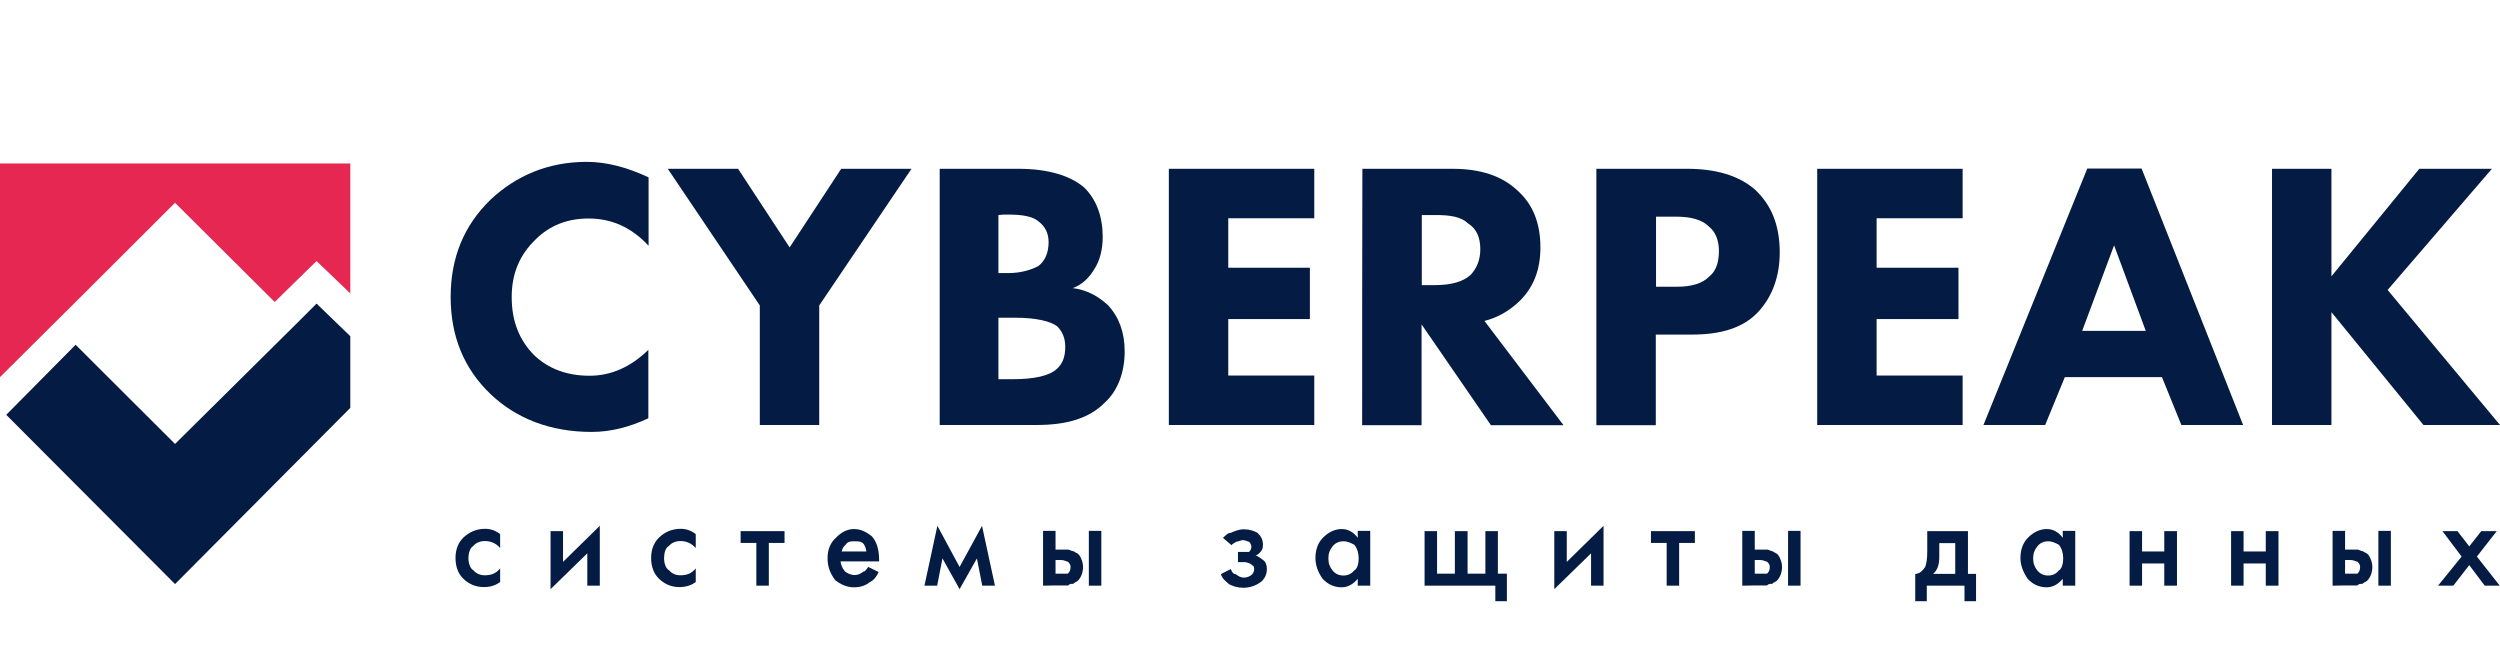 <?xml version="1.0" encoding="UTF-8"?> <svg xmlns="http://www.w3.org/2000/svg" viewBox="1945.94 2486 108.12 28" width="108.12" height="28" data-guides="{&quot;vertical&quot;:[],&quot;horizontal&quot;:[]}"><path fill="rgb(4, 28, 68)" stroke="none" fill-opacity="1" stroke-width="1" stroke-opacity="1" clip-rule="evenodd" color="rgb(51, 51, 51)" fill-rule="evenodd" font-size-adjust="none" text-rendering="geometricprecision" class="fil0" id="tSvg13a5933e3c8" title="Path 121" d="M 1967.57 2509.11 C 1967.57 2509.307 1967.57 2509.503 1967.57 2509.7C 1967.38 2509.48 1967.15 2509.4 1966.91 2509.4C 1966.7 2509.4 1966.53 2509.47 1966.4 2509.62C 1966.27 2509.69 1966.2 2509.92 1966.2 2510.14C 1966.2 2510.36 1966.27 2510.58 1966.41 2510.66C 1966.54 2510.81 1966.71 2510.88 1966.9 2510.88C 1967.17 2510.88 1967.39 2510.81 1967.57 2510.58C 1967.57 2510.777 1967.57 2510.973 1967.57 2511.17C 1967.37 2511.32 1967.14 2511.39 1966.86 2511.39C 1966.49 2511.39 1966.19 2511.24 1965.97 2511.02C 1965.75 2510.8 1965.64 2510.5 1965.64 2510.13C 1965.64 2509.76 1965.76 2509.46 1965.99 2509.24C 1966.23 2509.02 1966.53 2508.87 1966.92 2508.87C 1967.15 2508.87 1967.36 2508.94 1967.56 2509.09C 1967.56 2509.09 1967.56 2509.09 1967.57 2509.11Z"></path><path fill="rgb(4, 28, 68)" stroke="none" fill-opacity="1" stroke-width="1" stroke-opacity="1" clip-rule="evenodd" color="rgb(51, 51, 51)" fill-rule="evenodd" font-size-adjust="none" text-rendering="geometricprecision" class="fil0" id="tSvgd05f2e1770" title="Path 122" d="M 1969.75 2508.97 C 1969.93 2508.97 1970.11 2508.97 1970.29 2508.97C 1970.29 2509.413 1970.29 2509.857 1970.29 2510.3C 1970.82 2509.78 1971.35 2509.26 1971.88 2508.74C 1971.88 2509.603 1971.88 2510.467 1971.88 2511.33C 1971.7 2511.33 1971.52 2511.33 1971.34 2511.33C 1971.34 2510.863 1971.34 2510.397 1971.34 2509.93C 1970.81 2510.447 1970.28 2510.963 1969.75 2511.48C 1969.75 2510.643 1969.75 2509.807 1969.75 2508.97Z"></path><path fill="rgb(4, 28, 68)" stroke="none" fill-opacity="1" stroke-width="1" stroke-opacity="1" clip-rule="evenodd" color="rgb(51, 51, 51)" fill-rule="evenodd" font-size-adjust="none" text-rendering="geometricprecision" class="fil0" id="tSvg171e89bb6a8" title="Path 123" d="M 1976.03 2509.11 C 1976.03 2509.307 1976.03 2509.503 1976.03 2509.7C 1975.83 2509.48 1975.61 2509.4 1975.37 2509.4C 1975.16 2509.4 1974.99 2509.47 1974.86 2509.62C 1974.72 2509.69 1974.66 2509.92 1974.66 2510.14C 1974.66 2510.36 1974.73 2510.58 1974.87 2510.66C 1975 2510.81 1975.17 2510.88 1975.36 2510.88C 1975.63 2510.88 1975.85 2510.81 1976.03 2510.58C 1976.03 2510.777 1976.03 2510.973 1976.03 2511.17C 1975.83 2511.32 1975.6 2511.39 1975.32 2511.39C 1974.95 2511.39 1974.65 2511.24 1974.43 2511.02C 1974.21 2510.8 1974.1 2510.5 1974.1 2510.13C 1974.1 2509.76 1974.22 2509.46 1974.45 2509.24C 1974.68 2509.02 1974.99 2508.87 1975.38 2508.87C 1975.61 2508.87 1975.82 2508.94 1976.02 2509.09C 1976.02 2509.09 1976.02 2509.09 1976.03 2509.11Z"></path><path fill="rgb(4, 28, 68)" stroke="none" fill-opacity="1" stroke-width="1" stroke-opacity="1" clip-rule="evenodd" color="rgb(51, 51, 51)" fill-rule="evenodd" font-size-adjust="none" text-rendering="geometricprecision" class="fil0" id="tSvg3277c76b90" title="Path 124" d="M 1979.87 2509.48 C 1979.643 2509.48 1979.417 2509.48 1979.19 2509.48C 1979.19 2510.097 1979.19 2510.713 1979.19 2511.33C 1979.01 2511.33 1978.83 2511.33 1978.65 2511.33C 1978.65 2510.713 1978.65 2510.097 1978.65 2509.48C 1978.423 2509.48 1978.197 2509.48 1977.97 2509.48C 1977.97 2509.31 1977.97 2509.14 1977.97 2508.97C 1978.603 2508.97 1979.237 2508.97 1979.87 2508.97C 1979.87 2509.14 1979.87 2509.31 1979.87 2509.48Z"></path><path fill="rgb(4, 28, 68)" stroke="none" fill-opacity="1" stroke-width="1" stroke-opacity="1" clip-rule="evenodd" color="rgb(51, 51, 51)" fill-rule="evenodd" font-size-adjust="none" text-rendering="geometricprecision" class="fil0" id="tSvg7486b03307" title="Path 125" d="M 1983.49 2510.52 C 1983.64 2510.593 1983.79 2510.667 1983.94 2510.74C 1983.84 2510.96 1983.71 2511.11 1983.55 2511.18C 1983.37 2511.33 1983.14 2511.4 1982.86 2511.4C 1982.54 2511.4 1982.27 2511.25 1982.07 2511.1C 1981.84 2510.8 1981.73 2510.51 1981.73 2510.14C 1981.73 2509.77 1981.85 2509.47 1982.1 2509.25C 1982.31 2509.03 1982.57 2508.88 1982.88 2508.88C 1983.19 2508.88 1983.43 2509.03 1983.63 2509.18C 1983.85 2509.4 1983.96 2509.77 1983.96 2510.21C 1983.96 2510.233 1983.96 2510.257 1983.96 2510.28C 1983.403 2510.28 1982.847 2510.28 1982.29 2510.28C 1982.31 2510.43 1982.37 2510.58 1982.49 2510.72C 1982.59 2510.79 1982.73 2510.87 1982.91 2510.87C 1983.05 2510.87 1983.18 2510.8 1983.28 2510.72C 1983.37 2510.72 1983.44 2510.57 1983.5 2510.5C 1983.5 2510.5 1983.5 2510.5 1983.5 2510.5C 1983.497 2510.507 1983.493 2510.513 1983.49 2510.52ZM 1982.33 2509.85 C 1982.69 2509.85 1983.05 2509.85 1983.41 2509.85C 1983.39 2509.7 1983.33 2509.55 1983.25 2509.48C 1983.15 2509.41 1983.03 2509.41 1982.89 2509.41C 1982.74 2509.41 1982.61 2509.41 1982.51 2509.56C 1982.43 2509.63 1982.37 2509.71 1982.34 2509.86C 1982.34 2509.86 1982.34 2509.86 1982.34 2509.86C 1982.337 2509.857 1982.333 2509.853 1982.33 2509.85Z"></path><path fill="rgb(4, 28, 68)" stroke="none" fill-opacity="1" stroke-width="1" stroke-opacity="1" clip-rule="evenodd" color="rgb(51, 51, 51)" fill-rule="evenodd" font-size-adjust="none" text-rendering="geometricprecision" class="fil0" id="tSvg3bd6b36940" title="Path 126" d="M 1985.92 2511.33 C 1986.107 2510.467 1986.293 2509.603 1986.48 2508.74C 1986.8 2509.333 1987.12 2509.927 1987.44 2510.52C 1987.763 2509.927 1988.087 2509.333 1988.41 2508.74C 1988.597 2509.603 1988.783 2510.467 1988.97 2511.33C 1988.787 2511.33 1988.603 2511.33 1988.42 2511.33C 1988.343 2510.937 1988.267 2510.543 1988.19 2510.15C 1987.94 2510.593 1987.69 2511.037 1987.44 2511.48C 1987.193 2511.037 1986.947 2510.593 1986.7 2510.15C 1986.623 2510.543 1986.547 2510.937 1986.47 2511.33C 1986.287 2511.33 1986.103 2511.33 1985.92 2511.33Z"></path><path fill="rgb(4, 28, 68)" stroke="none" fill-opacity="1" stroke-width="1" stroke-opacity="1" clip-rule="evenodd" color="rgb(51, 51, 51)" fill-rule="evenodd" font-size-adjust="none" text-rendering="geometricprecision" class="fil0" id="tSvgaa960c4f9e" title="Path 127" d="M 1991.05 2511.33 C 1991.05 2510.54 1991.05 2509.75 1991.05 2508.96C 1991.23 2508.96 1991.41 2508.96 1991.59 2508.96C 1991.59 2509.23 1991.59 2509.5 1991.59 2509.77C 1991.693 2509.77 1991.797 2509.77 1991.9 2509.77C 1992 2509.77 1992.08 2509.77 1992.14 2509.77C 1992.2 2509.77 1992.28 2509.84 1992.37 2509.84C 1992.46 2509.91 1992.53 2509.91 1992.6 2509.99C 1992.72 2510.14 1992.78 2510.36 1992.78 2510.51C 1992.78 2510.73 1992.71 2510.95 1992.57 2511.1C 1992.51 2511.17 1992.43 2511.17 1992.35 2511.25C 1992.26 2511.25 1992.19 2511.25 1992.14 2511.32C 1992.08 2511.32 1992 2511.32 1991.9 2511.32C 1991.617 2511.32 1991.333 2511.32 1991.05 2511.33ZM 1991.59 2510.81 C 1991.673 2510.81 1991.757 2510.81 1991.84 2510.81C 1991.97 2510.81 1992.06 2510.81 1992.12 2510.81C 1992.2 2510.74 1992.24 2510.66 1992.24 2510.51C 1992.24 2510.44 1992.2 2510.36 1992.12 2510.29C 1992.06 2510.29 1991.97 2510.22 1991.84 2510.22C 1991.757 2510.22 1991.673 2510.22 1991.59 2510.22C 1991.59 2510.417 1991.59 2510.613 1991.59 2510.81ZM 1993.03 2511.33 C 1993.03 2510.54 1993.03 2509.75 1993.03 2508.96C 1993.21 2508.96 1993.39 2508.96 1993.57 2508.96C 1993.57 2509.75 1993.57 2510.54 1993.57 2511.33C 1993.39 2511.33 1993.21 2511.33 1993.03 2511.33Z"></path><path fill="rgb(4, 28, 68)" stroke="none" fill-opacity="1" stroke-width="1" stroke-opacity="1" clip-rule="evenodd" color="rgb(51, 51, 51)" fill-rule="evenodd" font-size-adjust="none" text-rendering="geometricprecision" class="fil0" id="tSvgc669ea2eae" title="Path 128" d="M 1999.18 2509.56 C 1999.063 2509.46 1998.947 2509.36 1998.83 2509.26C 1998.92 2509.19 1999.03 2509.04 1999.18 2509.04C 1999.34 2508.97 1999.52 2508.89 1999.73 2508.89C 1999.97 2508.89 2000.17 2508.96 2000.32 2509.04C 2000.48 2509.19 2000.56 2509.34 2000.56 2509.56C 2000.56 2509.71 2000.53 2509.78 2000.46 2509.86C 2000.4 2509.93 2000.33 2510.01 2000.24 2510.01C 2000.38 2510.08 2000.49 2510.16 2000.58 2510.23C 2000.68 2510.3 2000.73 2510.45 2000.73 2510.6C 2000.73 2510.82 2000.66 2510.97 2000.53 2511.12C 2000.35 2511.27 2000.08 2511.42 1999.71 2511.42C 1999.46 2511.42 1999.26 2511.35 1999.1 2511.27C 1998.94 2511.12 1998.81 2511.05 1998.74 2510.83C 1998.883 2510.757 1999.027 2510.683 1999.17 2510.61C 1999.22 2510.76 1999.29 2510.83 1999.38 2510.83C 1999.47 2510.9 1999.59 2510.98 1999.73 2510.98C 1999.9 2510.98 2000.02 2510.91 2000.1 2510.83C 2000.16 2510.76 2000.18 2510.68 2000.18 2510.61C 2000.18 2510.54 2000.16 2510.46 2000.11 2510.46C 2000.05 2510.39 1999.92 2510.31 1999.72 2510.31C 1999.64 2510.31 1999.56 2510.31 1999.48 2510.31C 1999.48 2510.163 1999.48 2510.017 1999.48 2509.87C 1999.55 2509.87 1999.62 2509.87 1999.69 2509.87C 1999.81 2509.87 1999.9 2509.87 1999.96 2509.87C 2000.03 2509.8 2000.06 2509.72 2000.06 2509.65C 2000.06 2509.58 2000.03 2509.5 1999.96 2509.43C 1999.9 2509.43 1999.82 2509.36 1999.7 2509.36C 1999.59 2509.36 1999.49 2509.43 1999.4 2509.43C 1999.32 2509.5 1999.25 2509.5 1999.2 2509.58C 1999.2 2509.58 1999.2 2509.58 1999.2 2509.58C 1999.193 2509.573 1999.187 2509.567 1999.18 2509.56Z"></path><path fill="rgb(4, 28, 68)" stroke="none" fill-opacity="1" stroke-width="1" stroke-opacity="1" clip-rule="evenodd" color="rgb(51, 51, 51)" fill-rule="evenodd" font-size-adjust="none" text-rendering="geometricprecision" class="fil0" id="tSvg9e00fa0cc8" title="Path 129" d="M 2004.66 2509.26 C 2004.66 2509.16 2004.66 2509.06 2004.66 2508.96C 2004.84 2508.96 2005.02 2508.96 2005.2 2508.96C 2005.2 2509.75 2005.2 2510.54 2005.2 2511.33C 2005.02 2511.33 2004.84 2511.33 2004.66 2511.33C 2004.66 2511.23 2004.66 2511.13 2004.66 2511.03C 2004.48 2511.25 2004.25 2511.4 2003.96 2511.4C 2003.62 2511.4 2003.34 2511.25 2003.14 2511.03C 2002.93 2510.73 2002.83 2510.44 2002.83 2510.14C 2002.83 2509.77 2002.94 2509.47 2003.16 2509.25C 2003.38 2509.03 2003.65 2508.88 2003.97 2508.88C 2004.26 2508.88 2004.49 2509.03 2004.66 2509.26ZM 2004.04 2509.41 C 2003.85 2509.41 2003.69 2509.48 2003.57 2509.63C 2003.45 2509.78 2003.39 2509.93 2003.39 2510.15C 2003.39 2510.37 2003.45 2510.52 2003.57 2510.67C 2003.69 2510.82 2003.85 2510.89 2004.04 2510.89C 2004.23 2510.89 2004.38 2510.82 2004.51 2510.67C 2004.64 2510.6 2004.7 2510.37 2004.7 2510.15C 2004.7 2509.93 2004.64 2509.71 2004.51 2509.56C 2004.38 2509.49 2004.23 2509.41 2004.04 2509.41Z"></path><path fill="rgb(4, 28, 68)" stroke="none" fill-opacity="1" stroke-width="1" stroke-opacity="1" clip-rule="evenodd" color="rgb(51, 51, 51)" fill-rule="evenodd" font-size-adjust="none" text-rendering="geometricprecision" class="fil0" id="tSvg107758b5e16" title="Path 130" d="M 2007.55 2511.33 C 2007.55 2510.543 2007.55 2509.757 2007.55 2508.97C 2007.73 2508.97 2007.91 2508.97 2008.09 2508.97C 2008.09 2509.583 2008.09 2510.197 2008.09 2510.81C 2008.347 2510.81 2008.603 2510.81 2008.86 2510.81C 2008.86 2510.197 2008.86 2509.583 2008.86 2508.97C 2009.043 2508.97 2009.227 2508.97 2009.41 2508.97C 2009.41 2509.583 2009.41 2510.197 2009.41 2510.81C 2009.667 2510.81 2009.923 2510.81 2010.18 2510.81C 2010.18 2510.197 2010.18 2509.583 2010.18 2508.97C 2010.36 2508.97 2010.54 2508.97 2010.72 2508.97C 2010.72 2509.583 2010.72 2510.197 2010.72 2510.81C 2010.85 2510.81 2010.98 2510.81 2011.11 2510.81C 2011.11 2511.207 2011.11 2511.603 2011.11 2512C 2010.943 2512 2010.777 2512 2010.61 2512C 2010.61 2511.777 2010.61 2511.553 2010.61 2511.33C 2009.59 2511.33 2008.57 2511.33 2007.55 2511.33Z"></path><path fill="rgb(4, 28, 68)" stroke="none" fill-opacity="1" stroke-width="1" stroke-opacity="1" clip-rule="evenodd" color="rgb(51, 51, 51)" fill-rule="evenodd" font-size-adjust="none" text-rendering="geometricprecision" class="fil0" id="tSvgd0d45aed54" title="Path 131" d="M 2013.16 2508.97 C 2013.34 2508.97 2013.52 2508.97 2013.7 2508.97C 2013.7 2509.413 2013.7 2509.857 2013.7 2510.3C 2014.23 2509.78 2014.76 2509.26 2015.29 2508.74C 2015.29 2509.603 2015.29 2510.467 2015.29 2511.33C 2015.11 2511.33 2014.93 2511.33 2014.75 2511.33C 2014.75 2510.863 2014.75 2510.397 2014.75 2509.93C 2014.22 2510.447 2013.69 2510.963 2013.16 2511.48C 2013.16 2510.643 2013.16 2509.807 2013.16 2508.97Z"></path><path fill="rgb(4, 28, 68)" stroke="none" fill-opacity="1" stroke-width="1" stroke-opacity="1" clip-rule="evenodd" color="rgb(51, 51, 51)" fill-rule="evenodd" font-size-adjust="none" text-rendering="geometricprecision" class="fil0" id="tSvg138f8b19bae" title="Path 132" d="M 2019.24 2509.48 C 2019.013 2509.48 2018.787 2509.48 2018.56 2509.48C 2018.56 2510.097 2018.56 2510.713 2018.56 2511.33C 2018.38 2511.33 2018.2 2511.33 2018.02 2511.33C 2018.02 2510.713 2018.02 2510.097 2018.02 2509.48C 2017.793 2509.48 2017.567 2509.48 2017.34 2509.48C 2017.34 2509.31 2017.34 2509.14 2017.34 2508.97C 2017.973 2508.97 2018.607 2508.97 2019.24 2508.97C 2019.24 2509.14 2019.24 2509.31 2019.24 2509.48Z"></path><path fill="rgb(4, 28, 68)" stroke="none" fill-opacity="1" stroke-width="1" stroke-opacity="1" clip-rule="evenodd" color="rgb(51, 51, 51)" fill-rule="evenodd" font-size-adjust="none" text-rendering="geometricprecision" class="fil0" id="tSvgde67e34143" title="Path 133" d="M 2021.29 2511.33 C 2021.29 2510.54 2021.29 2509.75 2021.29 2508.96C 2021.47 2508.96 2021.65 2508.96 2021.83 2508.96C 2021.83 2509.23 2021.83 2509.5 2021.83 2509.77C 2021.933 2509.77 2022.037 2509.77 2022.14 2509.77C 2022.24 2509.77 2022.32 2509.77 2022.38 2509.77C 2022.44 2509.77 2022.52 2509.84 2022.6 2509.84C 2022.69 2509.91 2022.76 2509.91 2022.83 2509.99C 2022.95 2510.14 2023.01 2510.36 2023.01 2510.51C 2023.01 2510.73 2022.94 2510.95 2022.8 2511.1C 2022.74 2511.17 2022.66 2511.17 2022.58 2511.25C 2022.49 2511.25 2022.42 2511.25 2022.36 2511.32C 2022.3 2511.32 2022.23 2511.32 2022.12 2511.32C 2021.837 2511.32 2021.553 2511.32 2021.29 2511.33ZM 2021.83 2510.81 C 2021.913 2510.81 2021.997 2510.81 2022.08 2510.81C 2022.21 2510.81 2022.31 2510.81 2022.36 2510.81C 2022.44 2510.74 2022.48 2510.66 2022.48 2510.51C 2022.48 2510.44 2022.44 2510.36 2022.36 2510.29C 2022.3 2510.29 2022.21 2510.22 2022.08 2510.22C 2021.997 2510.22 2021.913 2510.22 2021.83 2510.22C 2021.83 2510.417 2021.83 2510.613 2021.83 2510.81ZM 2023.27 2511.33 C 2023.27 2510.54 2023.27 2509.75 2023.27 2508.96C 2023.45 2508.96 2023.63 2508.96 2023.81 2508.96C 2023.81 2509.75 2023.81 2510.54 2023.81 2511.33C 2023.63 2511.33 2023.45 2511.33 2023.27 2511.33Z"></path><path fill="rgb(4, 28, 68)" stroke="none" fill-opacity="1" stroke-width="1" stroke-opacity="1" clip-rule="evenodd" color="rgb(51, 51, 51)" fill-rule="evenodd" font-size-adjust="none" text-rendering="geometricprecision" class="fil0" id="tSvg2eb3f9b71b" title="Path 134" d="M 2029.3 2508.97 C 2029.883 2508.97 2030.467 2508.97 2031.05 2508.97C 2031.05 2509.587 2031.05 2510.203 2031.05 2510.82C 2031.167 2510.82 2031.283 2510.82 2031.4 2510.82C 2031.4 2511.213 2031.4 2511.607 2031.4 2512C 2031.233 2512 2031.067 2512 2030.9 2512C 2030.9 2511.777 2030.9 2511.553 2030.9 2511.33C 2030.357 2511.33 2029.813 2511.33 2029.27 2511.33C 2029.27 2511.553 2029.27 2511.777 2029.27 2512C 2029.103 2512 2028.937 2512 2028.77 2512C 2028.77 2511.607 2028.77 2511.213 2028.77 2510.82C 2028.96 2510.82 2029.1 2510.67 2029.2 2510.52C 2029.26 2510.37 2029.29 2510.15 2029.29 2509.85C 2029.29 2509.553 2029.29 2509.257 2029.29 2508.96C 2029.29 2508.96 2029.29 2508.96 2029.3 2508.97ZM 2030.5 2510.82 C 2030.5 2510.377 2030.5 2509.933 2030.5 2509.49C 2030.27 2509.49 2030.04 2509.49 2029.81 2509.49C 2029.81 2509.687 2029.81 2509.883 2029.81 2510.08C 2029.81 2510.45 2029.72 2510.67 2029.54 2510.82C 2029.86 2510.82 2030.18 2510.82 2030.5 2510.82Z"></path><path fill="rgb(4, 28, 68)" stroke="none" fill-opacity="1" stroke-width="1" stroke-opacity="1" clip-rule="evenodd" color="rgb(51, 51, 51)" fill-rule="evenodd" font-size-adjust="none" text-rendering="geometricprecision" class="fil0" id="tSvg16956e876fc" title="Path 135" d="M 2035.15 2509.26 C 2035.15 2509.16 2035.15 2509.06 2035.15 2508.96C 2035.33 2508.96 2035.51 2508.96 2035.69 2508.96C 2035.69 2509.75 2035.69 2510.54 2035.69 2511.33C 2035.51 2511.33 2035.33 2511.33 2035.15 2511.33C 2035.15 2511.23 2035.15 2511.13 2035.15 2511.03C 2034.97 2511.25 2034.74 2511.4 2034.45 2511.4C 2034.11 2511.4 2033.83 2511.25 2033.63 2511.03C 2033.43 2510.73 2033.32 2510.44 2033.32 2510.14C 2033.32 2509.77 2033.43 2509.47 2033.65 2509.25C 2033.87 2509.03 2034.14 2508.88 2034.46 2508.88C 2034.75 2508.88 2034.98 2509.03 2035.15 2509.26ZM 2034.52 2509.41 C 2034.33 2509.41 2034.17 2509.48 2034.05 2509.63C 2033.93 2509.78 2033.87 2509.93 2033.87 2510.15C 2033.87 2510.37 2033.93 2510.52 2034.05 2510.67C 2034.17 2510.82 2034.33 2510.89 2034.52 2510.89C 2034.71 2510.89 2034.86 2510.82 2034.98 2510.67C 2035.11 2510.6 2035.17 2510.37 2035.17 2510.15C 2035.17 2509.93 2035.11 2509.71 2034.98 2509.56C 2034.85 2509.49 2034.7 2509.41 2034.52 2509.41Z"></path><path fill="rgb(4, 28, 68)" stroke="none" fill-opacity="1" stroke-width="1" stroke-opacity="1" clip-rule="evenodd" color="rgb(51, 51, 51)" fill-rule="evenodd" font-size-adjust="none" text-rendering="geometricprecision" class="fil0" id="tSvg15bf08a9512" title="Path 136" d="M 2038.04 2511.33 C 2038.04 2510.543 2038.04 2509.757 2038.04 2508.97C 2038.22 2508.97 2038.4 2508.97 2038.58 2508.97C 2038.58 2509.263 2038.58 2509.557 2038.58 2509.85C 2038.9 2509.85 2039.22 2509.85 2039.54 2509.85C 2039.54 2509.557 2039.54 2509.263 2039.54 2508.97C 2039.723 2508.97 2039.907 2508.97 2040.09 2508.97C 2040.09 2509.757 2040.09 2510.543 2040.09 2511.33C 2039.907 2511.33 2039.723 2511.33 2039.54 2511.33C 2039.54 2511.01 2039.54 2510.69 2039.54 2510.37C 2039.22 2510.37 2038.9 2510.37 2038.58 2510.37C 2038.58 2510.69 2038.58 2511.01 2038.58 2511.33C 2038.4 2511.33 2038.22 2511.33 2038.04 2511.33Z"></path><path fill="rgb(4, 28, 68)" stroke="none" fill-opacity="1" stroke-width="1" stroke-opacity="1" clip-rule="evenodd" color="rgb(51, 51, 51)" fill-rule="evenodd" font-size-adjust="none" text-rendering="geometricprecision" class="fil0" id="tSvgd56d2057d3" title="Path 137" d="M 2042.43 2511.33 C 2042.43 2510.543 2042.43 2509.757 2042.43 2508.97C 2042.61 2508.97 2042.79 2508.97 2042.97 2508.97C 2042.97 2509.263 2042.97 2509.557 2042.97 2509.85C 2043.29 2509.85 2043.61 2509.85 2043.93 2509.85C 2043.93 2509.557 2043.93 2509.263 2043.93 2508.97C 2044.113 2508.97 2044.297 2508.97 2044.48 2508.97C 2044.48 2509.757 2044.48 2510.543 2044.48 2511.33C 2044.297 2511.33 2044.113 2511.33 2043.93 2511.33C 2043.93 2511.01 2043.93 2510.69 2043.93 2510.37C 2043.61 2510.37 2043.29 2510.37 2042.97 2510.37C 2042.97 2510.69 2042.97 2511.01 2042.97 2511.33C 2042.79 2511.33 2042.61 2511.33 2042.43 2511.33Z"></path><path fill="rgb(4, 28, 68)" stroke="none" fill-opacity="1" stroke-width="1" stroke-opacity="1" clip-rule="evenodd" color="rgb(51, 51, 51)" fill-rule="evenodd" font-size-adjust="none" text-rendering="geometricprecision" class="fil0" id="tSvga48adf85d2" title="Path 138" d="M 2046.82 2511.33 C 2046.82 2510.54 2046.82 2509.75 2046.82 2508.96C 2047 2508.96 2047.18 2508.96 2047.36 2508.96C 2047.36 2509.23 2047.36 2509.5 2047.36 2509.77C 2047.463 2509.77 2047.567 2509.77 2047.67 2509.77C 2047.77 2509.77 2047.85 2509.77 2047.91 2509.77C 2047.97 2509.77 2048.05 2509.84 2048.13 2509.84C 2048.22 2509.91 2048.3 2509.91 2048.36 2509.99C 2048.48 2510.14 2048.54 2510.36 2048.54 2510.51C 2048.54 2510.73 2048.47 2510.95 2048.33 2511.1C 2048.27 2511.17 2048.19 2511.17 2048.11 2511.25C 2048.02 2511.25 2047.95 2511.25 2047.89 2511.32C 2047.83 2511.32 2047.75 2511.32 2047.65 2511.32C 2047.367 2511.32 2047.083 2511.32 2046.82 2511.33ZM 2047.36 2510.81 C 2047.443 2510.81 2047.527 2510.81 2047.61 2510.81C 2047.74 2510.81 2047.84 2510.81 2047.89 2510.81C 2047.97 2510.74 2048.01 2510.66 2048.01 2510.51C 2048.01 2510.44 2047.97 2510.36 2047.89 2510.29C 2047.83 2510.29 2047.74 2510.22 2047.61 2510.22C 2047.527 2510.22 2047.443 2510.22 2047.36 2510.22C 2047.36 2510.417 2047.36 2510.613 2047.36 2510.81ZM 2048.8 2511.33 C 2048.8 2510.54 2048.8 2509.75 2048.8 2508.96C 2048.98 2508.96 2049.16 2508.96 2049.34 2508.96C 2049.34 2509.75 2049.34 2510.54 2049.34 2511.33C 2049.16 2511.33 2048.98 2511.33 2048.8 2511.33Z"></path><path fill="rgb(4, 28, 68)" stroke="none" fill-opacity="1" stroke-width="1" stroke-opacity="1" clip-rule="evenodd" color="rgb(51, 51, 51)" fill-rule="evenodd" font-size-adjust="none" text-rendering="geometricprecision" class="fil0" id="tSvgb6fee96afa" title="Path 139" d="M 2051.38 2511.33 C 2051.72 2510.91 2052.06 2510.49 2052.4 2510.07C 2052.123 2509.703 2051.847 2509.337 2051.57 2508.97C 2051.787 2508.97 2052.003 2508.97 2052.22 2508.97C 2052.39 2509.19 2052.56 2509.41 2052.73 2509.63C 2052.903 2509.41 2053.077 2509.19 2053.25 2508.97C 2053.473 2508.97 2053.697 2508.97 2053.92 2508.97C 2053.633 2509.337 2053.347 2509.703 2053.06 2510.07C 2053.39 2510.49 2053.72 2510.91 2054.05 2511.33C 2053.833 2511.33 2053.617 2511.33 2053.4 2511.33C 2053.177 2511.033 2052.953 2510.737 2052.73 2510.44C 2052.5 2510.737 2052.27 2511.033 2052.04 2511.33C 2051.82 2511.33 2051.6 2511.33 2051.38 2511.33Z"></path><path fill="rgb(4, 28, 68)" stroke="none" fill-opacity="1" stroke-width="1" stroke-opacity="1" clip-rule="evenodd" color="rgb(51, 51, 51)" fill-rule="evenodd" font-size-adjust="none" text-rendering="geometricprecision" class="fil0" id="tSvg98b0c3370d" title="Path 140" d="M 1973.98 2501.13 C 1973.98 2502.117 1973.98 2503.103 1973.98 2504.09C 1973.19 2504.46 1972.37 2504.68 1971.53 2504.68C 1969.72 2504.68 1968.26 2504.09 1967.16 2503.05C 1966 2501.94 1965.43 2500.54 1965.43 2498.84C 1965.43 2497.14 1966.01 2495.74 1967.16 2494.63C 1968.26 2493.6 1969.64 2493 1971.32 2493C 1972.14 2493 1973.03 2493.22 1973.99 2493.67C 1973.99 2494.657 1973.99 2495.643 1973.99 2496.63C 1973.24 2495.82 1972.38 2495.45 1971.39 2495.45C 1970.48 2495.45 1969.72 2495.75 1969.12 2496.34C 1968.42 2497.01 1968.07 2497.82 1968.07 2498.85C 1968.07 2499.88 1968.39 2500.7 1969.04 2501.36C 1969.66 2501.95 1970.46 2502.25 1971.44 2502.25C 1972.36 2502.25 1973.21 2501.88 1973.98 2501.13Z"></path><path fill="rgb(4, 28, 68)" stroke="none" fill-opacity="1" stroke-width="1" stroke-opacity="1" clip-rule="evenodd" color="rgb(51, 51, 51)" fill-rule="evenodd" font-size-adjust="none" text-rendering="geometricprecision" class="fil0" id="tSvg1242593b97a" title="Path 141" d="M 1978.8 2504.38 C 1978.8 2502.657 1978.8 2500.933 1978.8 2499.21C 1977.473 2497.24 1976.147 2495.27 1974.82 2493.3C 1975.833 2493.3 1976.847 2493.3 1977.86 2493.3C 1978.603 2494.433 1979.347 2495.567 1980.09 2496.7C 1980.833 2495.567 1981.577 2494.433 1982.32 2493.3C 1983.333 2493.3 1984.347 2493.3 1985.36 2493.3C 1984.03 2495.27 1982.7 2497.24 1981.37 2499.21C 1981.37 2500.933 1981.37 2502.657 1981.37 2504.38C 1980.513 2504.38 1979.657 2504.38 1978.8 2504.38Z"></path><path fill="rgb(4, 28, 68)" stroke="none" fill-opacity="1" stroke-width="1" stroke-opacity="1" clip-rule="evenodd" color="rgb(51, 51, 51)" fill-rule="evenodd" font-size-adjust="none" text-rendering="geometricprecision" class="fil0" id="tSvg10427d945a7" title="Path 142" d="M 1986.58 2493.3 C 1987.717 2493.3 1988.853 2493.3 1989.99 2493.3C 1991.28 2493.3 1992.23 2493.6 1992.83 2494.11C 1993.36 2494.63 1993.63 2495.37 1993.63 2496.25C 1993.63 2496.77 1993.51 2497.28 1993.26 2497.65C 1993.04 2498.02 1992.73 2498.32 1992.33 2498.46C 1992.95 2498.53 1993.46 2498.83 1993.86 2499.2C 1994.34 2499.72 1994.58 2500.38 1994.58 2501.2C 1994.58 2502.09 1994.29 2502.9 1993.71 2503.42C 1993.05 2504.09 1992.08 2504.38 1990.77 2504.38C 1989.373 2504.38 1987.977 2504.38 1986.58 2504.38C 1986.58 2500.683 1986.58 2496.987 1986.58 2493.3ZM 1989.12 2495.3 C 1989.12 2496.137 1989.12 2496.973 1989.12 2497.81C 1989.26 2497.81 1989.4 2497.81 1989.54 2497.81C 1990.12 2497.81 1990.55 2497.66 1990.84 2497.51C 1991.14 2497.29 1991.29 2496.92 1991.29 2496.47C 1991.29 2496.1 1991.15 2495.8 1990.86 2495.58C 1990.61 2495.36 1990.17 2495.28 1989.53 2495.28C 1989.397 2495.28 1989.263 2495.28 1989.12 2495.3ZM 1989.12 2499.74 C 1989.12 2500.627 1989.12 2501.513 1989.12 2502.4C 1989.327 2502.4 1989.533 2502.4 1989.74 2502.4C 1990.68 2502.4 1991.32 2502.25 1991.64 2501.96C 1991.89 2501.74 1992.01 2501.44 1992.01 2501C 1992.01 2500.63 1991.89 2500.34 1991.66 2500.11C 1991.36 2499.89 1990.75 2499.74 1989.82 2499.74C 1989.587 2499.74 1989.353 2499.74 1989.12 2499.74Z"></path><path fill="rgb(4, 28, 68)" stroke="none" fill-opacity="1" stroke-width="1" stroke-opacity="1" clip-rule="evenodd" color="rgb(51, 51, 51)" fill-rule="evenodd" font-size-adjust="none" text-rendering="geometricprecision" class="fil0" id="tSvg2acec85b47" title="Path 143" d="M 2002.78 2493.3 C 2002.78 2494.013 2002.78 2494.727 2002.78 2495.44C 2001.54 2495.44 2000.3 2495.44 1999.06 2495.44C 1999.06 2496.153 1999.06 2496.867 1999.06 2497.58C 2000.237 2497.58 2001.413 2497.58 2002.59 2497.58C 2002.59 2498.32 2002.59 2499.06 2002.59 2499.8C 2001.413 2499.8 2000.237 2499.8 1999.06 2499.8C 1999.06 2500.613 1999.06 2501.427 1999.06 2502.24C 2000.3 2502.24 2001.54 2502.24 2002.78 2502.24C 2002.78 2502.953 2002.78 2503.667 2002.78 2504.38C 2000.683 2504.38 1998.587 2504.38 1996.49 2504.38C 1996.49 2500.687 1996.49 2496.993 1996.49 2493.3C 1998.587 2493.3 2000.683 2493.3 2002.78 2493.3Z"></path><path fill="rgb(4, 28, 68)" stroke="none" fill-opacity="1" stroke-width="1" stroke-opacity="1" clip-rule="evenodd" color="rgb(51, 51, 51)" fill-rule="evenodd" font-size-adjust="none" text-rendering="geometricprecision" class="fil0" id="tSvg92f620e3af" title="Path 144" d="M 2004.86 2493.3 C 2006.16 2493.3 2007.46 2493.3 2008.76 2493.3C 2009.96 2493.3 2010.9 2493.6 2011.59 2494.26C 2012.24 2494.85 2012.56 2495.66 2012.56 2496.7C 2012.56 2497.66 2012.27 2498.4 2011.69 2498.99C 2011.24 2499.43 2010.73 2499.73 2010.14 2499.88C 2011.28 2501.383 2012.42 2502.887 2013.56 2504.39C 2012.513 2504.39 2011.467 2504.39 2010.42 2504.39C 2009.42 2502.937 2008.42 2501.483 2007.42 2500.03C 2007.42 2501.483 2007.42 2502.937 2007.42 2504.39C 2006.563 2504.39 2005.707 2504.39 2004.85 2504.39C 2004.85 2500.693 2004.85 2496.997 2004.86 2493.3ZM 2007.43 2495.3 C 2007.43 2496.31 2007.43 2497.32 2007.43 2498.33C 2007.623 2498.33 2007.817 2498.33 2008.01 2498.33C 2008.71 2498.33 2009.22 2498.18 2009.54 2497.89C 2009.82 2497.59 2009.96 2497.22 2009.96 2496.78C 2009.96 2496.26 2009.79 2495.89 2009.44 2495.67C 2009.13 2495.37 2008.66 2495.3 2008.02 2495.3C 2007.82 2495.3 2007.62 2495.3 2007.42 2495.3C 2007.42 2495.3 2007.42 2495.3 2007.43 2495.3Z"></path><path fill="rgb(4, 28, 68)" stroke="none" fill-opacity="1" stroke-width="1" stroke-opacity="1" clip-rule="evenodd" color="rgb(51, 51, 51)" fill-rule="evenodd" font-size-adjust="none" text-rendering="geometricprecision" class="fil0" id="tSvg13d4a9a684" title="Path 145" d="M 2014.99 2493.3 C 2016.297 2493.3 2017.603 2493.3 2018.91 2493.3C 2020.17 2493.3 2021.14 2493.6 2021.83 2494.19C 2022.55 2494.86 2022.91 2495.74 2022.91 2496.92C 2022.91 2497.95 2022.59 2498.84 2021.96 2499.51C 2021.32 2500.18 2020.37 2500.47 2019.12 2500.47C 2018.597 2500.47 2018.073 2500.47 2017.55 2500.47C 2017.55 2501.777 2017.55 2503.083 2017.55 2504.39C 2016.693 2504.39 2015.837 2504.39 2014.98 2504.39C 2014.98 2500.693 2014.98 2496.997 2014.98 2493.3C 2014.98 2493.3 2014.98 2493.3 2014.99 2493.3ZM 2017.56 2495.37 C 2017.56 2496.38 2017.56 2497.39 2017.56 2498.4C 2017.867 2498.4 2018.173 2498.4 2018.48 2498.4C 2019.11 2498.4 2019.58 2498.25 2019.86 2497.96C 2020.14 2497.74 2020.28 2497.37 2020.28 2496.85C 2020.28 2496.41 2020.14 2496.04 2019.86 2495.81C 2019.57 2495.51 2019.09 2495.37 2018.42 2495.37C 2018.13 2495.37 2017.84 2495.37 2017.56 2495.37Z"></path><path fill="rgb(4, 28, 68)" stroke="none" fill-opacity="1" stroke-width="1" stroke-opacity="1" clip-rule="evenodd" color="rgb(51, 51, 51)" fill-rule="evenodd" font-size-adjust="none" text-rendering="geometricprecision" class="fil0" id="tSvg31d405745c" title="Path 146" d="M 2030.82 2493.3 C 2030.82 2494.013 2030.82 2494.727 2030.82 2495.44C 2029.58 2495.44 2028.34 2495.44 2027.1 2495.44C 2027.1 2496.153 2027.1 2496.867 2027.1 2497.58C 2028.28 2497.58 2029.46 2497.58 2030.64 2497.58C 2030.64 2498.32 2030.64 2499.06 2030.64 2499.8C 2029.46 2499.8 2028.28 2499.8 2027.1 2499.8C 2027.1 2500.613 2027.1 2501.427 2027.1 2502.24C 2028.34 2502.24 2029.58 2502.24 2030.82 2502.24C 2030.82 2502.953 2030.82 2503.667 2030.82 2504.38C 2028.723 2504.38 2026.627 2504.38 2024.53 2504.38C 2024.53 2500.687 2024.53 2496.993 2024.53 2493.3C 2026.627 2493.3 2028.723 2493.3 2030.82 2493.3Z"></path><path fill="rgb(4, 28, 68)" stroke="none" fill-opacity="1" stroke-width="1" stroke-opacity="1" clip-rule="evenodd" color="rgb(51, 51, 51)" fill-rule="evenodd" font-size-adjust="none" text-rendering="geometricprecision" class="fil0" id="tSvg133451deff9" title="Path 147" d="M 2040.28 2504.38 C 2040 2503.69 2039.72 2503 2039.44 2502.31C 2038.04 2502.31 2036.64 2502.31 2035.24 2502.31C 2034.957 2503 2034.673 2503.69 2034.39 2504.38C 2033.5 2504.38 2032.61 2504.38 2031.72 2504.38C 2033.217 2500.683 2034.713 2496.987 2036.21 2493.29C 2036.993 2493.29 2037.777 2493.29 2038.56 2493.29C 2040.023 2496.987 2041.487 2500.683 2042.95 2504.38C 2042.06 2504.38 2041.17 2504.38 2040.28 2504.38ZM 2035.99 2500.31 C 2036.907 2500.31 2037.823 2500.31 2038.74 2500.31C 2038.283 2499.077 2037.827 2497.843 2037.37 2496.61C 2036.91 2497.843 2036.45 2499.077 2035.99 2500.31C 2035.99 2500.31 2035.99 2500.31 2035.99 2500.31Z"></path><path fill="rgb(4, 28, 68)" stroke="none" fill-opacity="1" stroke-width="1" stroke-opacity="1" clip-rule="evenodd" color="rgb(51, 51, 51)" fill-rule="evenodd" font-size-adjust="none" text-rendering="geometricprecision" class="fil0" id="tSvgff9aae226b" title="Path 148" d="M 2046.77 2493.3 C 2046.77 2494.85 2046.77 2496.4 2046.77 2497.95C 2048.037 2496.4 2049.303 2494.85 2050.57 2493.3C 2051.617 2493.3 2052.663 2493.3 2053.71 2493.3C 2052.207 2495.047 2050.703 2496.793 2049.2 2498.54C 2050.82 2500.487 2052.44 2502.433 2054.06 2504.38C 2052.957 2504.38 2051.853 2504.38 2050.75 2504.38C 2049.423 2502.753 2048.097 2501.127 2046.77 2499.5C 2046.77 2501.127 2046.77 2502.753 2046.77 2504.38C 2045.913 2504.38 2045.057 2504.38 2044.2 2504.38C 2044.2 2500.687 2044.2 2496.993 2044.2 2493.3C 2045.057 2493.3 2045.913 2493.3 2046.77 2493.3Z"></path><path fill="rgb(230, 39, 82)" stroke="none" fill-opacity="1" stroke-width="1" stroke-opacity="1" clip-rule="evenodd" color="rgb(51, 51, 51)" fill-rule="evenodd" font-size-adjust="none" text-rendering="geometricprecision" class="fil1" id="tSvg1602c6f06de" title="Path 149" d="M 1945.94 2493.07 C 1945.94 2496.15 1945.94 2499.23 1945.94 2502.31C 1947.03 2501.227 1948.12 2500.143 1949.21 2499.06C 1950.643 2497.63 1952.077 2496.2 1953.51 2494.77C 1954.947 2496.2 1956.383 2497.63 1957.82 2499.06C 1958.423 2498.47 1959.027 2497.88 1959.63 2497.29C 1960.117 2497.757 1960.603 2498.223 1961.09 2498.69C 1961.09 2496.817 1961.09 2494.943 1961.09 2493.07C 1956.04 2493.07 1950.99 2493.07 1945.94 2493.07Z"></path><path fill="rgb(4, 28, 68)" stroke="none" fill-opacity="1" stroke-width="1" stroke-opacity="1" clip-rule="evenodd" color="rgb(51, 51, 51)" fill-rule="evenodd" font-size-adjust="none" text-rendering="geometricprecision" class="fil0" id="tSvg1e719f5f35" title="Path 150" d="M 1958.74 2500.02 C 1956.997 2501.747 1955.253 2503.473 1953.51 2505.2C 1952.077 2503.77 1950.643 2502.34 1949.21 2500.91C 1948.21 2501.92 1947.21 2502.93 1946.21 2503.94C 1948.643 2506.38 1951.077 2508.82 1953.51 2511.26C 1956.037 2508.72 1958.563 2506.18 1961.09 2503.64C 1961.09 2502.607 1961.09 2501.573 1961.09 2500.54C 1960.603 2500.07 1960.117 2499.6 1959.63 2499.13C 1959.333 2499.427 1959.037 2499.723 1958.74 2500.02Z"></path><defs></defs></svg> 